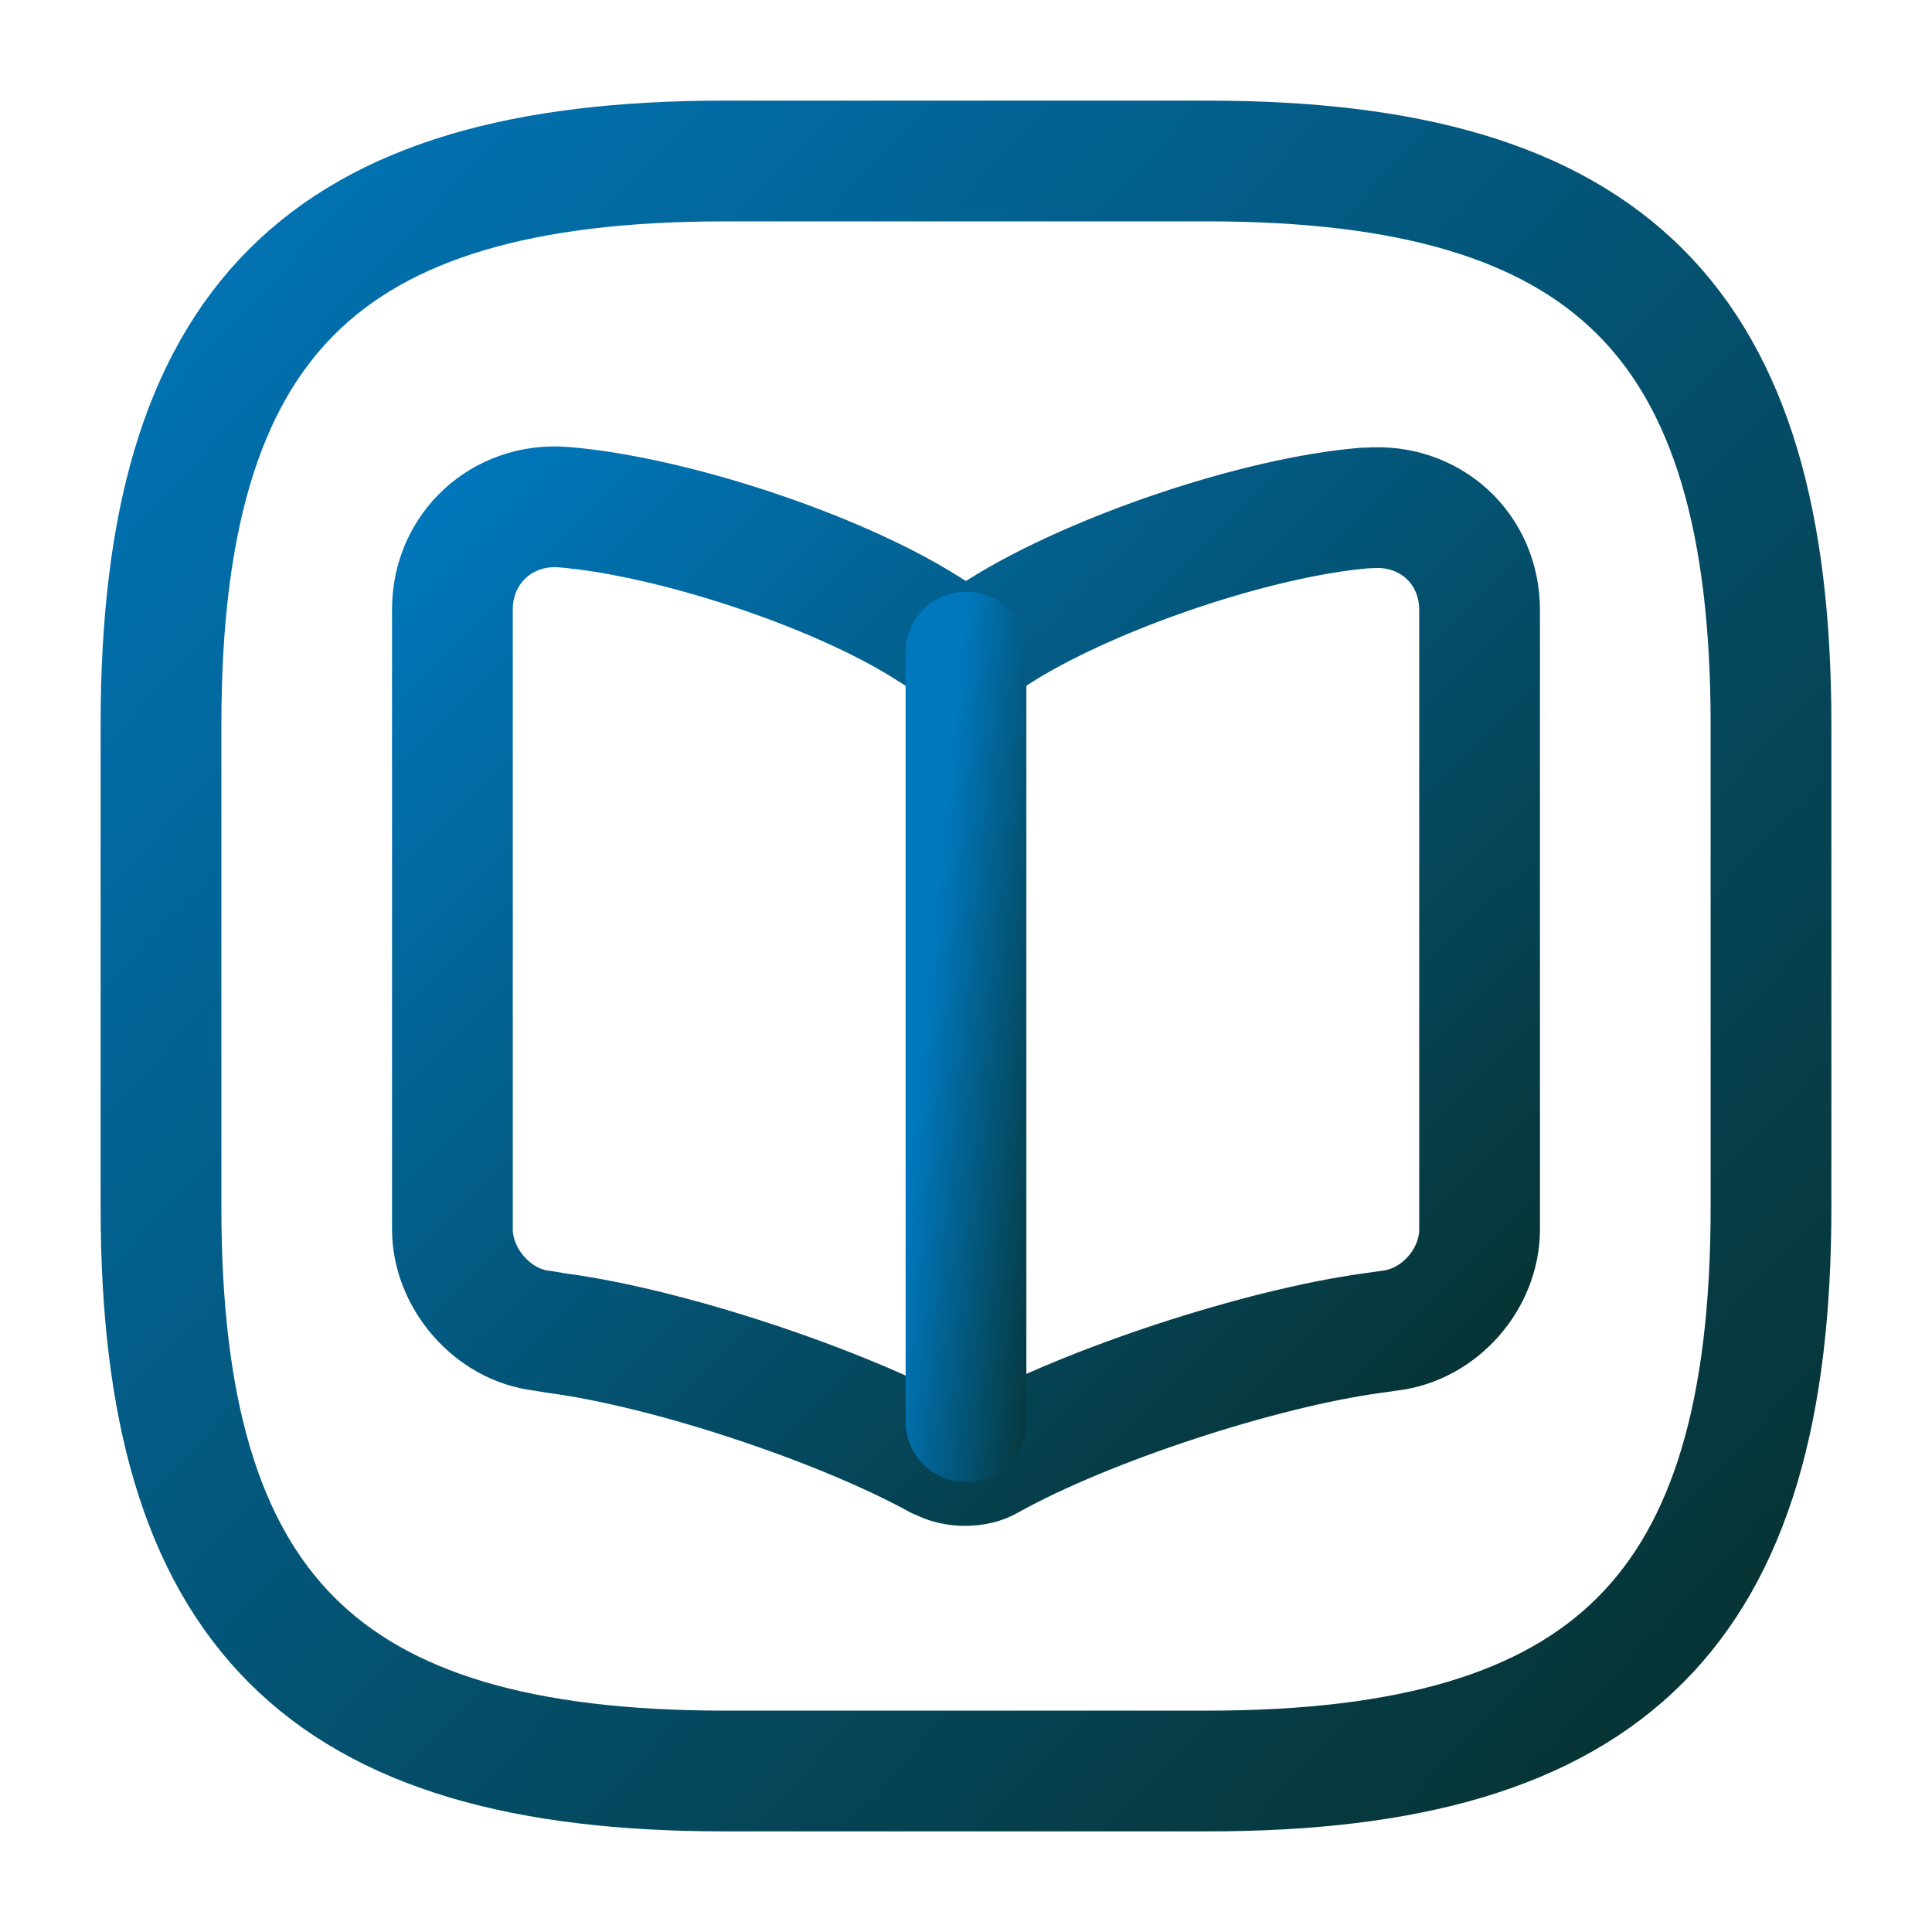<svg width="24" height="24" viewBox="0 0 24 24" fill="none" xmlns="http://www.w3.org/2000/svg">
<path d="M9 22H15C20 22 22 20 22 15V9C22 4 20 2 15 2H9C4 2 2 4 2 9V15C2 20 4 22 9 22Z" stroke="url(#paint0_linear_2300_10742)" stroke-width="1.5" stroke-linecap="round" stroke-linejoin="round"/>
<path d="M18.38 15.27V7.58C18.38 6.81 17.76 6.25 17 6.31H16.96C15.62 6.42 13.59 7.11 12.45 7.82L12.34 7.89C12.16 8 11.85 8 11.66 7.89L11.5 7.79C10.37 7.08 8.34 6.41 7 6.3C6.24 6.24 5.62 6.81 5.62 7.57V15.27C5.62 15.88 6.12 16.46 6.73 16.53L6.91 16.56C8.29 16.74 10.43 17.45 11.65 18.12L11.68 18.13C11.85 18.23 12.13 18.23 12.29 18.13C13.51 17.45 15.66 16.75 17.05 16.56L17.26 16.53C17.88 16.46 18.38 15.89 18.38 15.27Z" stroke="url(#paint1_linear_2300_10742)" stroke-width="1.5" stroke-linecap="round" stroke-linejoin="round"/>
<path d="M12 8.101V17.661" stroke="url(#paint2_linear_2300_10742)" stroke-width="1.5" stroke-linecap="round" stroke-linejoin="round"/>
<defs>
<linearGradient id="paint0_linear_2300_10742" x1="0.603" y1="2" x2="21.996" y2="22.008" gradientUnits="userSpaceOnUse">
<stop stop-color="#0078BE"/>
<stop offset="1" stop-color="#07302D"/>
</linearGradient>
<linearGradient id="paint1_linear_2300_10742" x1="4.729" y1="6.296" x2="17.496" y2="19.089" gradientUnits="userSpaceOnUse">
<stop stop-color="#0078BE"/>
<stop offset="1" stop-color="#07302D"/>
</linearGradient>
<linearGradient id="paint2_linear_2300_10742" x1="11.93" y1="8.101" x2="13.916" y2="8.295" gradientUnits="userSpaceOnUse">
<stop stop-color="#0078BE"/>
<stop offset="1" stop-color="#07302D"/>
</linearGradient>
</defs>
</svg>
